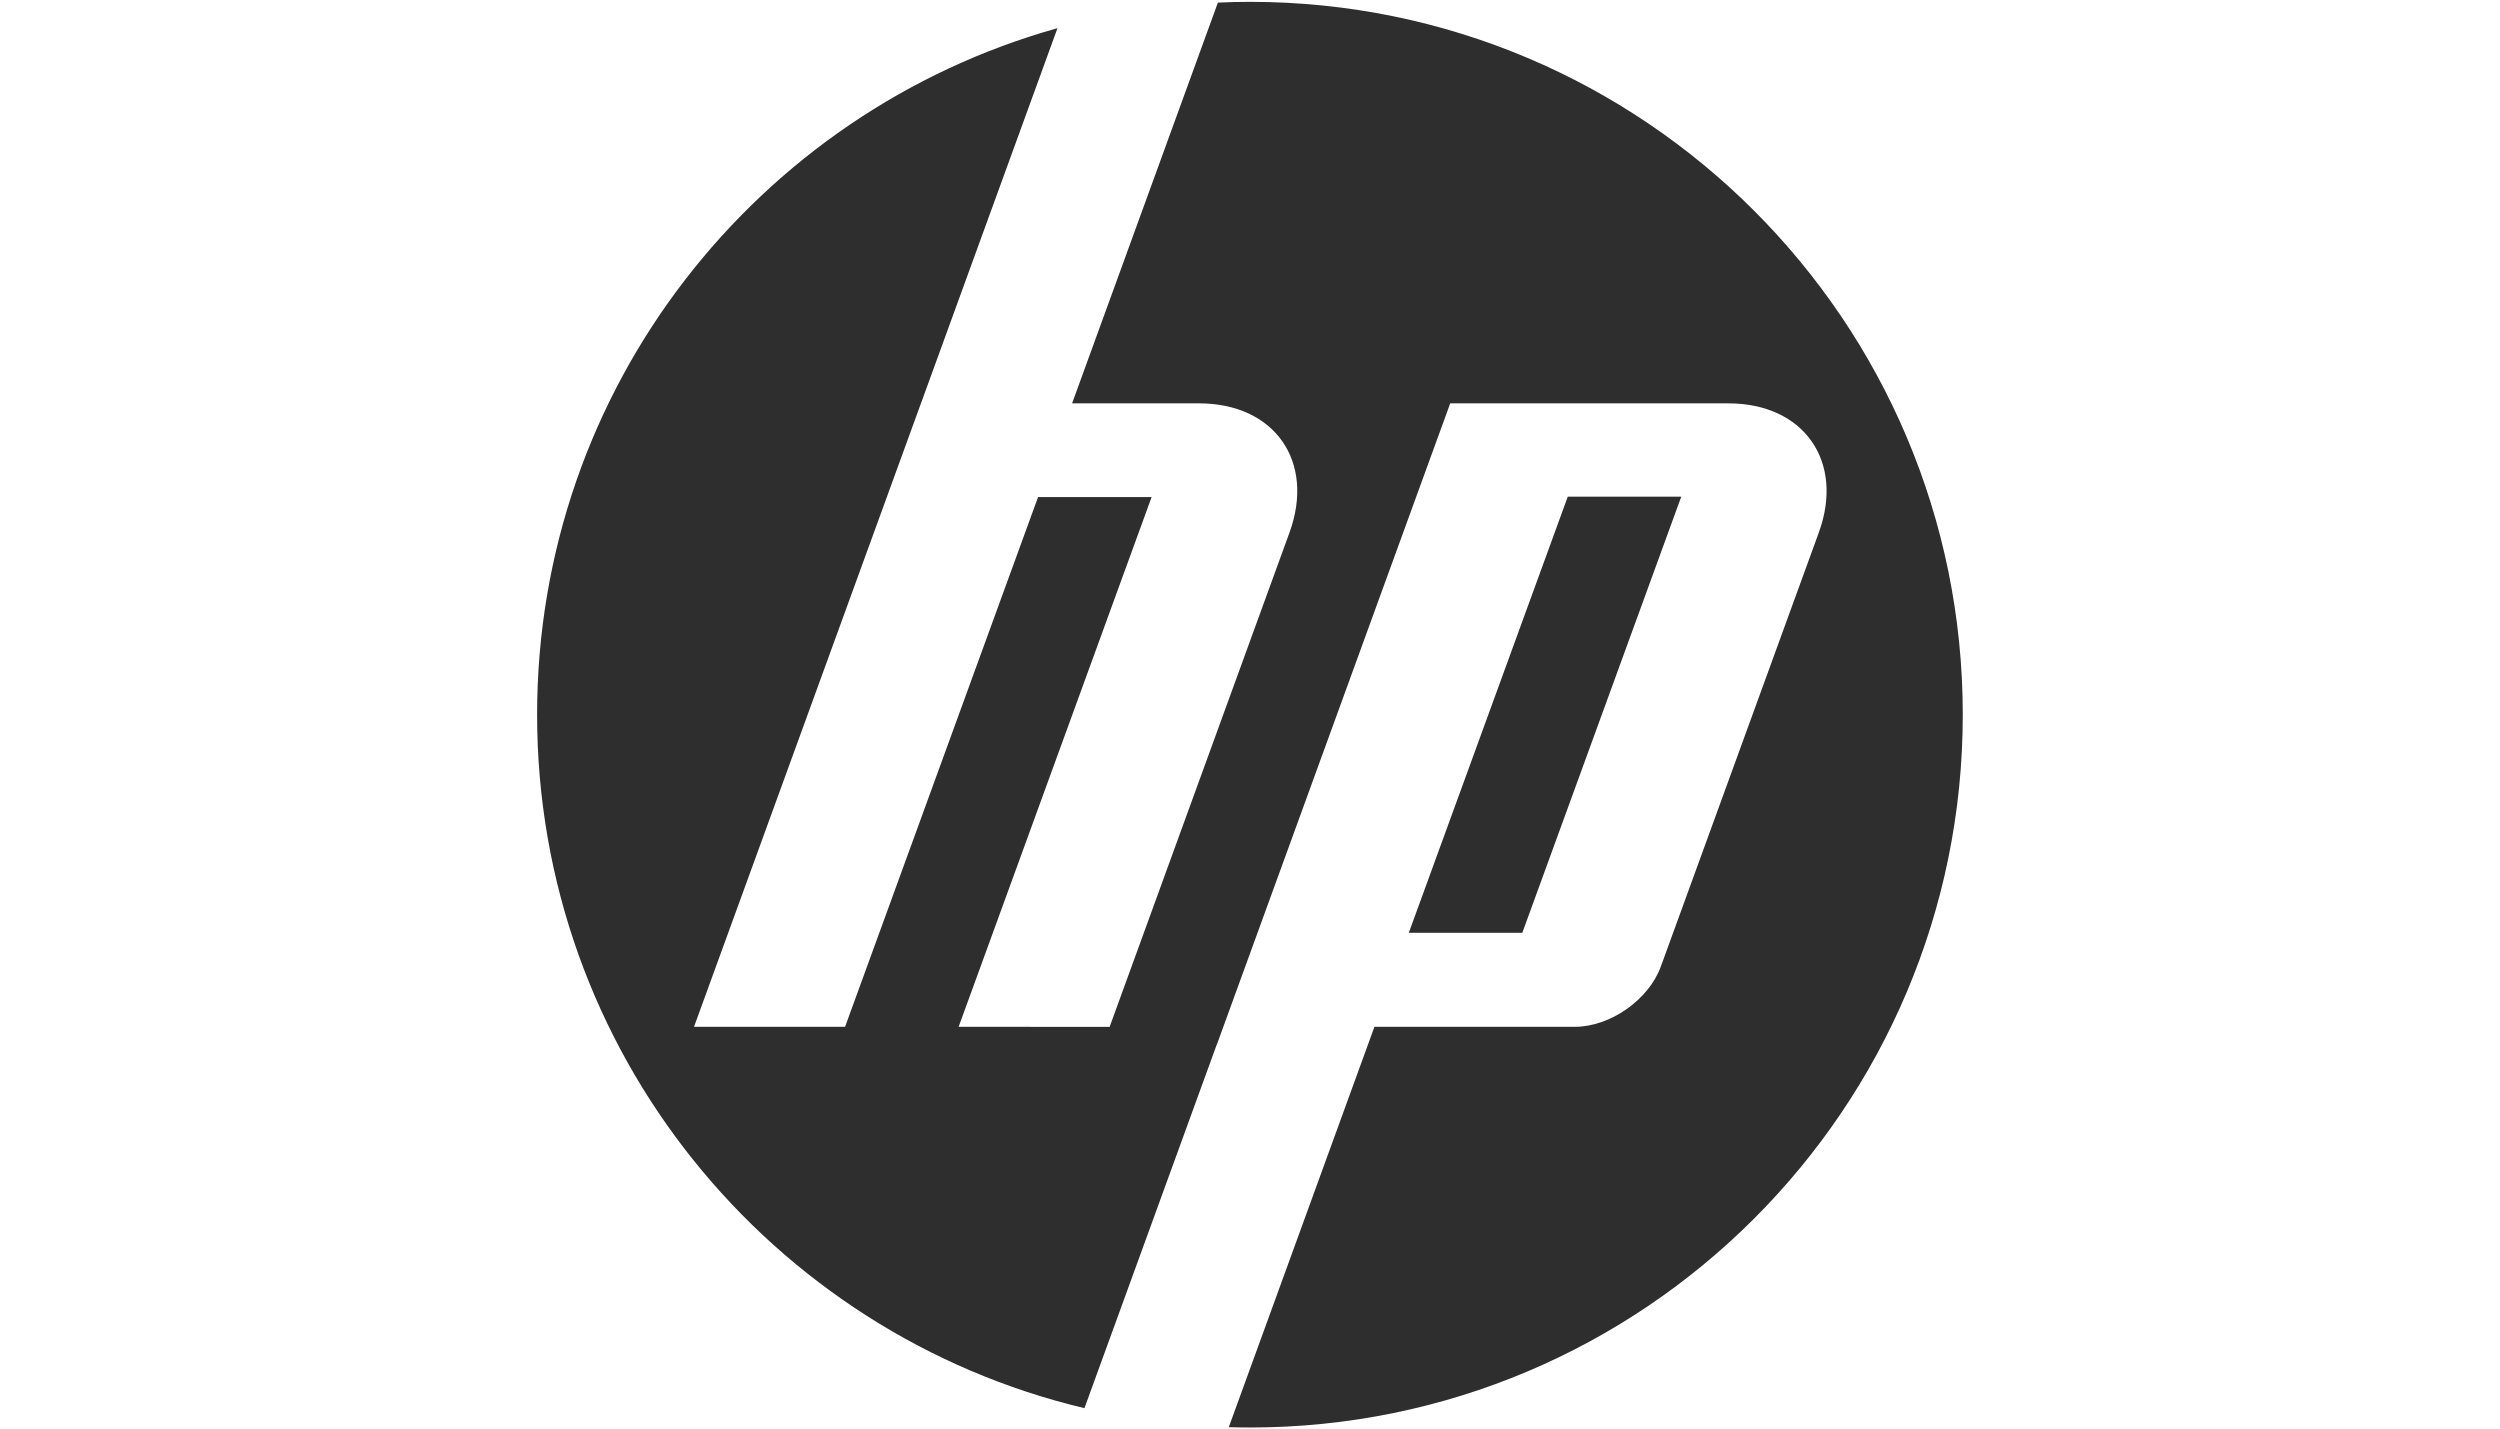 <?xml version="1.0" encoding="UTF-8" standalone="no"?>
<svg
   id="svg3009"
   version="1.1"
   inkscape:version="1.4 (e7c3feb1, 2024-10-09)"
   width="175"
   height="100"
   xml:space="preserve"
   sodipodi:docname="hewlett-packard.svg"
   xmlns:inkscape="http://www.inkscape.org/namespaces/inkscape"
   xmlns:sodipodi="http://sodipodi.sourceforge.net/DTD/sodipodi-0.dtd"
   xmlns="http://www.w3.org/2000/svg"
   xmlns:svg="http://www.w3.org/2000/svg"
   xmlns:rdf="http://www.w3.org/1999/02/22-rdf-syntax-ns#"
   xmlns:cc="http://creativecommons.org/ns#"
   xmlns:dc="http://purl.org/dc/elements/1.1/"><defs
     id="defs3013" /><sodipodi:namedview
     pagecolor="#ffffff"
     bordercolor="#666666"
     borderopacity="1"
     objecttolerance="10"
     gridtolerance="10"
     guidetolerance="10"
     inkscape:pageopacity="0"
     inkscape:pageshadow="2"
     inkscape:window-width="1672"
     inkscape:window-height="1065"
     id="namedview3011"
     showgrid="false"
     fit-margin-top="0.1"
     fit-margin-left="0.1"
     fit-margin-right="0.1"
     fit-margin-bottom="0.1"
     inkscape:zoom="0.67425131"
     inkscape:cx="574.71153"
     inkscape:cy="-78.605706"
     inkscape:window-x="2593"
     inkscape:window-y="379"
     inkscape:window-maximized="0"
     inkscape:current-layer="g3017"
     inkscape:showpageshadow="2"
     inkscape:pagecheckerboard="0"
     inkscape:deskcolor="#d1d1d1" /><g
     id="g3017"
     inkscape:groupmode="layer"
     inkscape:label="c02716792"
     transform="matrix(1.25,0,0,-1.25,-67.823,702.431)"><g
       id="g3061"
       style="fill:#2e2e2e;fill-opacity:1"
       transform="matrix(1.518,0,0,1.518,1.851,-249.71)"><g
         transform="translate(106.932,508.322)"
         id="g3021"
         style="fill:#2e2e2e;fill-opacity:1"><path
           id="path3023"
           style="fill:#2e2e2e;fill-opacity:1;fill-rule:nonzero;stroke:none"
           d="m 0,0 c 0,14.524 -11.773,26.297 -26.297,26.297 -0.396,0 -0.79,-0.01 -1.182,-0.028 l -5.379,-14.784 h 4.685 c 2.787,0 4.289,-2.146 3.335,-4.767 l -6.635,-18.234 -5.571,10e-4 7.12,19.544 h -4.189 l -7.12,-19.544 h -5.573 l 8.372,23 h 10e-4 l 5.036,13.841 C -44.471,22.228 -52.594,12.063 -52.594,0 c 0,-12.421 8.613,-22.83 20.192,-25.583 l 4.88,13.411 h 0.004 l 8.609,23.657 h 10.261 c 2.79,0 4.291,-2.146 3.337,-4.767 l -5.83,-16.015 c -0.444,-1.22 -1.869,-2.218 -3.167,-2.218 h -7.396 l -5.374,-14.77 c 0.259,-0.007 0.52,-0.012 0.781,-0.012 C -11.773,-26.297 0,-14.523 0,0"
           inkscape:connector-curvature="0" /></g><g
         transform="translate(96.547,516.365)"
         id="g3025"
         style="fill:#2e2e2e;fill-opacity:1"><path
           id="path3027"
           style="fill:#2e2e2e;fill-opacity:1;fill-rule:nonzero;stroke:none"
           d="m 0,0 h -4.187 l -5.864,-16.089 h 4.187 L 0,0"
           inkscape:connector-curvature="0" /></g></g></g></svg>
